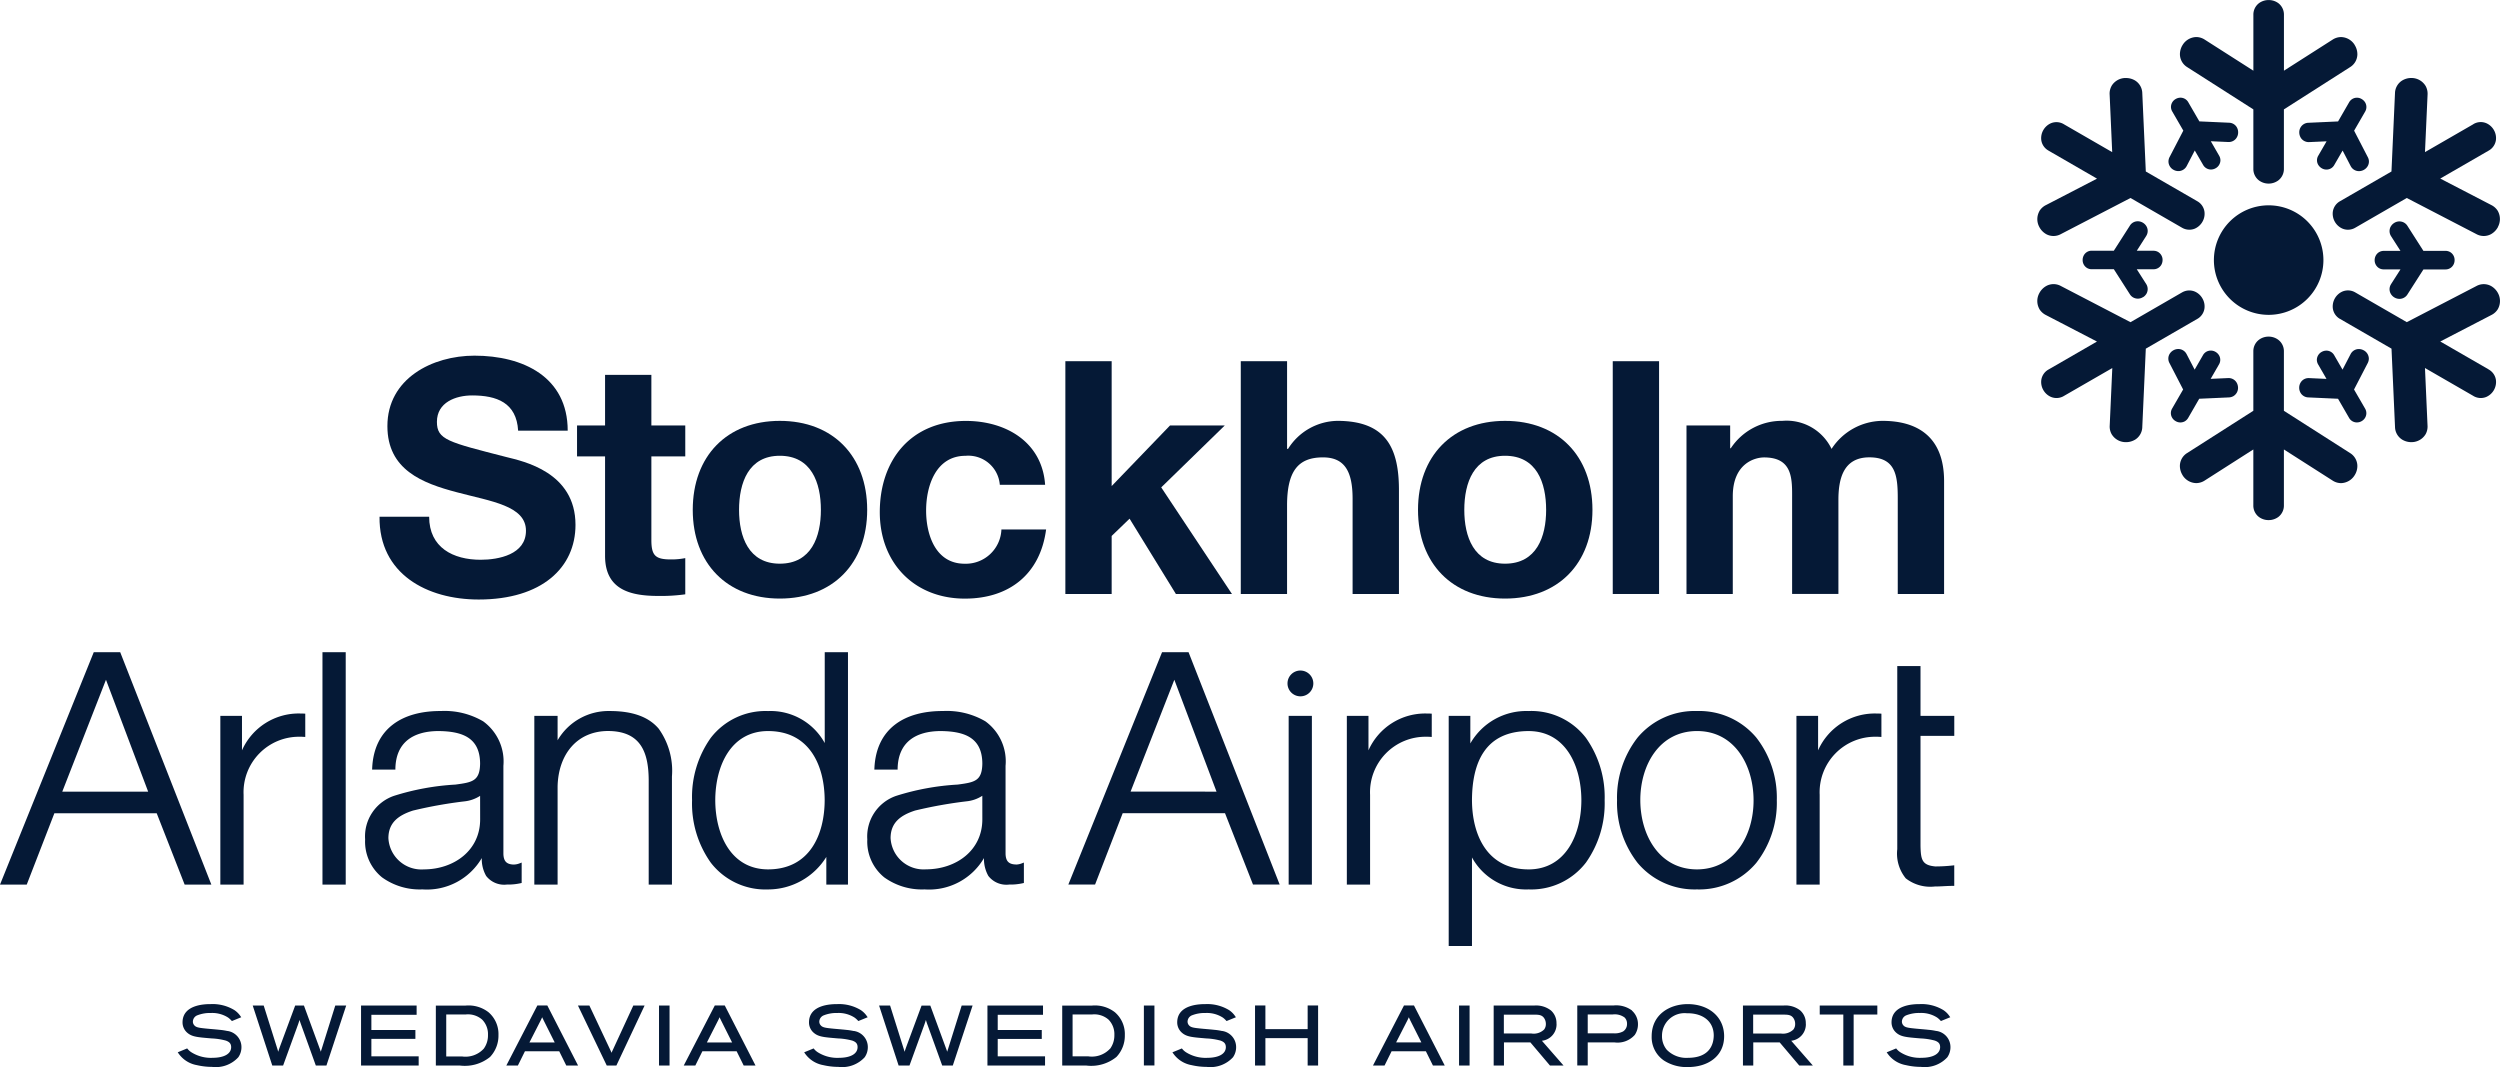 <svg xmlns="http://www.w3.org/2000/svg" id="Grupo_220" data-name="Grupo 220" width="239.219" height="102.108" viewBox="0 0 239.219 102.108"><g id="g11286" transform="translate(17.014 96.077)"><path id="path11288" d="M-454.84-6.965a5.789,5.789,0,0,0-.726-.112c-.5-.055-1-.086-1.5-.142-.521-.055-.78-.106-.932-.287a.528.528,0,0,1-.139-.359.666.666,0,0,1,.437-.608,3.322,3.322,0,0,1,1.29-.216,2.81,2.81,0,0,1,1.652.443,2.224,2.224,0,0,1,.308.278l.046.049.895-.364-.073-.1a2.1,2.1,0,0,0-.584-.581,4.02,4.02,0,0,0-2.263-.575c-.5,0-2.67.02-2.7,1.717a1.312,1.312,0,0,0,.426,1c.46.415.966.45,2.351.567a6.2,6.2,0,0,1,1.372.209c.334.125.5.284.5.624,0,.59-.58,1.016-1.781,1.022a3.491,3.491,0,0,1-2.013-.523,1.579,1.579,0,0,1-.368-.319l-.047-.057-.065.028-.84.346.072.1A2.72,2.72,0,0,0-457.758-3.7a6.5,6.5,0,0,0,1.453.17,2.932,2.932,0,0,0,2.514-.922,1.686,1.686,0,0,0,.3-.983,1.557,1.557,0,0,0-1.349-1.535M-466-8.54h2.257v4.88h.988V-8.54h2.266V-9.4H-466Zm-6.37,1.814V-8.533h2.943c.368.009.708.011.927.361a.973.973,0,0,1,.148.535.841.841,0,0,1-.166.527,1.422,1.422,0,0,1-1.216.384Zm5.035-.942a1.605,1.605,0,0,0-.526-1.26,2.3,2.3,0,0,0-1.617-.473h-3.869v5.741h.987V-5.874h2.528l1.873,2.214h1.3l-2.069-2.371a1.578,1.578,0,0,0,1.4-1.638M-478.583-4.4a2.61,2.61,0,0,1-2.05-.766,2.022,2.022,0,0,1-.46-1.346,2.156,2.156,0,0,1,2.371-2.151h.1c1.433.008,2.477.766,2.48,2.129-.011.911-.446,2.125-2.441,2.135m-.054-5.139c-1.686,0-3.441.961-3.445,3.074a2.707,2.707,0,0,0,1.166,2.319,3.99,3.99,0,0,0,2.333.629c1.81,0,3.433-.983,3.435-2.941,0-1.9-1.516-3.08-3.489-3.082m-6.173,2.613a1.7,1.7,0,0,1-.938.181H-488.2v-1.8h2.372a1.581,1.581,0,0,1,1.159.291.817.817,0,0,1,.229.6.837.837,0,0,1-.366.724m.849-1.991a2.536,2.536,0,0,0-1.754-.489H-489.2v5.74h1V-5.874h2.559a2.2,2.2,0,0,0,1.942-.716,1.8,1.8,0,0,0,.307-1.016,1.729,1.729,0,0,0-.574-1.306m-12.26,2.186V-8.531h2.943c.369.009.709.009.926.358a.983.983,0,0,1,.151.536.847.847,0,0,1-.166.527,1.43,1.43,0,0,1-1.217.384Zm5.036-.942a1.607,1.607,0,0,0-.527-1.26A2.305,2.305,0,0,0-493.33-9.4H-497.2v5.74h.985V-5.874h2.528l1.873,2.213h1.3l-2.07-2.369a1.578,1.578,0,0,0,1.4-1.638m-9.329,4.007h1.008V-9.4h-1.008Zm-6.023-2.21,1.1-2.152c.04-.086.081-.17.117-.259.034.078.07.152.1.222l.094-.039-.093.044,1.1,2.183Zm.753-3.538-.027.057-2.939,5.692h1.107l.674-1.365h3.281l.675,1.365h1.131l-2.945-5.748ZM-515-7.142h-4.043V-9.409h-.992v5.748h.992v-2.62H-515v2.62h1V-9.409h-1v2.267Zm-8.192.177a5.745,5.745,0,0,0-.726-.112c-.5-.055-1-.086-1.5-.142-.523-.055-.782-.106-.933-.287a.523.523,0,0,1-.14-.359.665.665,0,0,1,.437-.606,3.3,3.3,0,0,1,1.288-.217,2.811,2.811,0,0,1,1.655.443,2.151,2.151,0,0,1,.306.278l.047.049.895-.364-.073-.1a2.125,2.125,0,0,0-.582-.581,4.016,4.016,0,0,0-2.263-.575c-.5,0-2.67.019-2.7,1.717a1.313,1.313,0,0,0,.427,1c.459.415.968.45,2.35.567a6.2,6.2,0,0,1,1.372.209c.336.125.5.284.505.625,0,.59-.581,1.015-1.783,1.022a3.516,3.516,0,0,1-2.015-.524,1.535,1.535,0,0,1-.364-.319l-.047-.055-.066.027-.838.344.07.1A2.716,2.716,0,0,0-526.112-3.7a6.52,6.52,0,0,0,1.452.17,2.931,2.931,0,0,0,2.516-.923,1.672,1.672,0,0,0,.3-.983,1.557,1.557,0,0,0-1.348-1.534m-7.479,3.3h1.01V-9.4h-1.01Zm-3.235-1.605a2.369,2.369,0,0,1-2.069.737h-1.518V-8.548h1.871a2.061,2.061,0,0,1,1.575.5,1.986,1.986,0,0,1,.553,1.458,2.185,2.185,0,0,1-.412,1.328m.458-3.5a3.122,3.122,0,0,0-2.183-.636h-2.854v5.74h2.322a3.823,3.823,0,0,0,2.863-.822,2.952,2.952,0,0,0,.807-2.088,2.759,2.759,0,0,0-.954-2.194m-11.209,2.554h4.214v-.852h-4.214V-8.515h4.333V-9.4h-5.317v5.74h5.512v-.883h-4.529Zm-4.741.929c-.042.124-.071.216-.094.3-.015-.051-.036-.108-.059-.178l-1.557-4.24h-.837l-1.482,4c-.063.185-.106.3-.141.425-.016-.061-.036-.129-.062-.213L-554.955-9.4h-1.053l.043.132,1.826,5.608h1.039l1.436-3.949c.062-.179.1-.3.136-.415a5.247,5.247,0,0,0,.177.532l1.383,3.832h1.013l1.894-5.74h-1.045Zm-9.037-1.683a5.783,5.783,0,0,0-.726-.112c-.5-.055-1-.086-1.5-.142-.519-.055-.776-.106-.928-.287a.518.518,0,0,1-.142-.359.671.671,0,0,1,.439-.606A3.29,3.29,0,0,1-560-8.688a2.8,2.8,0,0,1,1.651.443,2.321,2.321,0,0,1,.31.278l.046.049.894-.364-.074-.1a2.123,2.123,0,0,0-.581-.581,4.01,4.01,0,0,0-2.26-.575c-.5,0-2.674.019-2.7,1.717a1.3,1.3,0,0,0,.423,1c.462.415.969.45,2.355.567a6.187,6.187,0,0,1,1.369.209c.336.125.5.284.5.625,0,.59-.578,1.015-1.78,1.022a3.5,3.5,0,0,1-2.014-.524,1.523,1.523,0,0,1-.365-.319l-.048-.057-.068.028-.835.344.069.1A2.716,2.716,0,0,0-561.354-3.7a6.514,6.514,0,0,0,1.453.17,2.931,2.931,0,0,0,2.515-.923,1.683,1.683,0,0,0,.3-.983,1.557,1.557,0,0,0-1.349-1.534m-14.05,1.1,1.095-2.154c.04-.086.083-.17.118-.26.036.08.069.154.1.224l.092-.039-.088.044,1.094,2.185Zm.756-3.539-.028.057L-574.7-3.661h1.108l.675-1.365h3.278l.675,1.365h1.131l-2.943-5.748Zm-5.338,5.748h1.009V-9.4h-1.009Zm-2.487-5.681-1.929,4.181c-.058.12-.094.2-.125.284-.042-.111-.089-.212-.166-.372L-583.729-9.4h-1.094l2.756,5.74h.921l2.7-5.74h-1.086Zm-9.911,3.472,1.1-2.154c.039-.086.081-.17.119-.259.034.078.068.152.1.222l.093-.039-.089.044,1.094,2.185Zm.757-3.539-.028.057-2.941,5.692h1.105l.676-1.365h3.281l.675,1.365h1.128l-2.943-5.748Zm-5.135,4.143a2.367,2.367,0,0,1-2.069.737h-1.515V-8.548h1.868a2.059,2.059,0,0,1,1.577.5,1.985,1.985,0,0,1,.55,1.458,2.157,2.157,0,0,1-.411,1.328m.46-3.5a3.115,3.115,0,0,0-2.182-.636h-2.856v5.74h2.321a3.822,3.822,0,0,0,2.864-.822,2.957,2.957,0,0,0,.807-2.088,2.755,2.755,0,0,0-.954-2.194M-604.59-6.211h4.212v-.852h-4.212V-8.515h4.33V-9.4h-5.318v5.74h5.514v-.883h-4.526V-6.211Zm-4.744.929c-.042.125-.07.216-.093.3-.018-.053-.038-.109-.062-.179l-1.554-4.24h-.838l-1.482,4c-.065.185-.105.3-.141.425-.015-.061-.037-.129-.061-.213L-614.892-9.4h-1.05l.042.132,1.828,5.608h1.036L-611.6-7.61c.063-.179.1-.3.136-.415.043.152.093.3.178.532l1.38,3.832h1.016L-607-9.4h-1.045Zm-9.035-1.683a5.841,5.841,0,0,0-.728-.112c-.5-.055-1-.086-1.5-.142-.523-.055-.78-.106-.933-.287a.522.522,0,0,1-.139-.359.661.661,0,0,1,.437-.606,3.291,3.291,0,0,1,1.29-.217,2.81,2.81,0,0,1,1.652.443,2.384,2.384,0,0,1,.309.278l.046.049.894-.365-.073-.1a2.125,2.125,0,0,0-.582-.581,4.009,4.009,0,0,0-2.263-.575c-.5,0-2.669.019-2.7,1.717a1.3,1.3,0,0,0,.426,1c.461.415.968.45,2.349.567a6.186,6.186,0,0,1,1.372.209c.336.125.5.284.505.625,0,.59-.58,1.015-1.782,1.022a3.506,3.506,0,0,1-2.014-.524,1.548,1.548,0,0,1-.365-.319l-.049-.057-.066.028-.837.344.07.1A2.711,2.711,0,0,0-621.29-3.7a6.515,6.515,0,0,0,1.453.17,2.928,2.928,0,0,0,2.515-.923,1.683,1.683,0,0,0,.3-.983,1.558,1.558,0,0,0-1.348-1.534" transform="translate(623.112 9.542)" fill="#051936"></path></g><g id="g11290" transform="translate(0 62.41)"><path id="path11292" d="M-336.338-4.736A1.233,1.233,0,0,0-337.571-3.5a1.234,1.234,0,0,0,1.233,1.232A1.233,1.233,0,0,0-335.1-3.5a1.234,1.234,0,0,0-1.233-1.235m62.564,6.252V-.4H-277V-5.164h-2.224V12.223c0,.04,0,.088,0,.132a3.744,3.744,0,0,0,.814,2.794,3.811,3.811,0,0,0,2.775.78c.593,0,1.148-.059,1.72-.059h.144V13.9l-.159.018a14.957,14.957,0,0,1-1.644.092c-1.3-.111-1.394-.678-1.426-1.946V1.516h3.229Zm-7.436-2.14A5.931,5.931,0,0,0-286.8,2.9V-.4h-2.073V15.747h2.224V7.15A5.309,5.309,0,0,1-281.237,1.6c.112,0,.226,0,.344.011l.152.007V-.609l-.137-.008c-.113-.005-.221-.007-.33-.007m-17.185,14.916c-3.611-.008-5.411-3.279-5.418-6.619s1.807-6.612,5.418-6.619,5.413,3.279,5.419,6.619-1.806,6.611-5.419,6.619m0-15.154a7.121,7.121,0,0,0-5.681,2.542,9.348,9.348,0,0,0-1.964,5.993,9.35,9.35,0,0,0,1.964,5.993,7.113,7.113,0,0,0,5.681,2.542h0a7.121,7.121,0,0,0,5.681-2.542,9.349,9.349,0,0,0,1.961-5.993,9.346,9.346,0,0,0-1.961-5.993,7.127,7.127,0,0,0-5.683-2.542M-314.5,14.292c-4.015,0-5.407-3.359-5.419-6.619.016-3.576,1.241-6.608,5.419-6.617h0c3.571.007,5.041,3.359,5.049,6.619-.008,3.259-1.477,6.611-5.049,6.619m0-15.154a6.164,6.164,0,0,0-5.576,3.1V-.4h-2.07v22.02h2.227V13.149a5.9,5.9,0,0,0,5.419,3.059,6.6,6.6,0,0,0,5.487-2.57,9.8,9.8,0,0,0,1.789-5.965,9.8,9.8,0,0,0-1.789-5.965A6.6,6.6,0,0,0-314.5-.862m-9.731.239A5.935,5.935,0,0,0-329.823,2.9V-.4h-2.07V15.747h2.224V7.15A5.309,5.309,0,0,1-324.263,1.6c.115,0,.228,0,.345.011l.15.007V-.609l-.133-.008c-.113-.005-.222-.007-.333-.007M-337.46,15.747h2.222V-.4h-2.222Zm-15.126-8.9L-348.4-3.853l4.037,10.705Zm3.014-13.34-.039.09-8.932,22.145h2.558l2.642-6.824h9.793l2.677,6.824h2.551l-8.719-22.235h-2.531Zm-17.2,15.944c0,.016,0,.038,0,.054,0,2.979-2.508,4.775-5.388,4.782a3.164,3.164,0,0,1-3.391-2.992c.005-1.476.942-2.181,2.355-2.638a42.549,42.549,0,0,1,4.9-.877,3.394,3.394,0,0,0,1.522-.532Zm3.217,4.373c-.708-.019-.973-.334-.995-1.022V4.384A4.732,4.732,0,0,0-366.481.123a7.3,7.3,0,0,0-4.051-.985c-3.662-.016-6.387,1.656-6.566,5.454l-.008.152h2.229l0-.142c.072-2.5,1.739-3.531,4.1-3.547,2.264.02,3.993.6,4.005,3.113-.026,1.678-.749,1.794-2.363,2.009A23.9,23.9,0,0,0-375,7.251a4.106,4.106,0,0,0-2.779,4.171,4.405,4.405,0,0,0,1.62,3.632,6.155,6.155,0,0,0,3.844,1.154h.035a6.083,6.083,0,0,0,5.666-3,3.289,3.289,0,0,0,.418,1.71,2.183,2.183,0,0,0,1.995.825,5.378,5.378,0,0,0,1.29-.125l.115-.026V13.638l-.2.078a1.638,1.638,0,0,1-.562.113m-23.719.462c-3.573-.008-5.042-3.36-5.05-6.619.008-3.26,1.477-6.612,5.05-6.617,4.014,0,5.407,3.356,5.419,6.617-.012,3.26-1.406,6.617-5.419,6.619M-381.854,2.2a5.912,5.912,0,0,0-5.419-3.059,6.612,6.612,0,0,0-5.488,2.57,9.78,9.78,0,0,0-1.786,5.965,9.783,9.783,0,0,0,1.786,5.965,6.6,6.6,0,0,0,5.479,2.57h.009A6.569,6.569,0,0,0-381.7,13.1v2.648h2.072V-6.488h-2.224V2.2ZM-402.425-.862a5.641,5.641,0,0,0-4.989,2.8V-.4h-2.227v16.15h2.227v-9.4c.069-3.05,1.845-5.293,4.834-5.3,3.051.015,3.86,1.933,3.883,4.65V15.747h2.225V5.4A6.912,6.912,0,0,0-397.74.829c-.931-1.1-2.437-1.691-4.685-1.691m-12.4,10.372c0,2.979-2.51,4.775-5.387,4.782a3.164,3.164,0,0,1-3.392-2.992c.007-1.476.941-2.181,2.355-2.638a42.49,42.49,0,0,1,4.9-.877,3.4,3.4,0,0,0,1.52-.531Zm3.217,4.32c-.706-.019-.972-.334-.992-1.022V4.384A4.742,4.742,0,0,0-414.538.123a7.294,7.294,0,0,0-4.049-.985c-3.663-.016-6.392,1.656-6.568,5.454l-.008.152h2.228l0-.142c.07-2.5,1.737-3.531,4.1-3.547,2.264.02,3.995.6,4.005,3.113-.024,1.678-.748,1.794-2.361,2.009a23.9,23.9,0,0,0-5.864,1.073,4.1,4.1,0,0,0-2.776,4.171,4.4,4.4,0,0,0,1.617,3.632,6.155,6.155,0,0,0,3.844,1.154h.035a6.083,6.083,0,0,0,5.666-3,3.267,3.267,0,0,0,.418,1.71,2.182,2.182,0,0,0,1.995.825,5.408,5.408,0,0,0,1.291-.125l.113-.026V13.638l-.2.078a1.624,1.624,0,0,1-.561.113m-18.3,1.918h2.225V-6.488h-2.225ZM-432.025-.624A5.935,5.935,0,0,0-437.614,2.9V-.4h-2.071v16.15h2.225V7.15A5.309,5.309,0,0,1-432.055,1.6c.115,0,.228,0,.344.011l.152.007V-.609l-.135-.008c-.113-.005-.222-.007-.332-.007M-454.81,6.852l4.181-10.705,4.036,10.705Zm3.01-13.34-.035.09-8.933,22.145h2.557l2.644-6.824h9.793l2.673,6.824h2.555l-8.72-22.235H-451.8Z" transform="translate(460.769 6.488)" fill="#051936"></path></g><g id="g11294" transform="translate(36.319 34.032)"><path id="path11296" d="M-12.825-41.661c0,2.962,2.306,4.117,4.927,4.117,1.717,0,4.337-.5,4.337-2.776,0-2.4-3.338-2.807-6.612-3.682-3.309-.872-6.647-2.152-6.647-6.332,0-4.555,4.3-6.74,8.33-6.74,4.648,0,8.923,2.028,8.923,7.177H-4.31c-.154-2.685-2.058-3.371-4.4-3.371-1.561,0-3.371.656-3.371,2.527,0,1.717,1.062,1.934,6.644,3.369,1.624.406,6.616,1.437,6.616,6.489,0,4.086-3.213,7.144-9.266,7.144-4.93,0-9.546-2.433-9.485-7.923Z" transform="translate(17.57 57.074)" fill="#051936"></path></g><g id="g11298" transform="translate(55.215 35.872)"><path id="path11300" d="M-19.228-13.075h3.244v2.962h-3.244v7.987c0,1.5.373,1.873,1.872,1.873a6.771,6.771,0,0,0,1.372-.127V3.085a16.922,16.922,0,0,1-2.59.155c-2.713,0-5.085-.623-5.085-3.836v-9.516h-2.682v-2.962h2.682v-4.837h4.431Z" transform="translate(26.341 17.912)" fill="#051936"></path></g><g id="g11302" transform="translate(66.287 40.272)"><path id="path11304" d="M-22.517-36.936c3.026,0,3.931-2.59,3.931-5.147,0-2.592-.906-5.179-3.931-5.179-2.995,0-3.9,2.588-3.9,5.179,0,2.557.906,5.147,3.9,5.147m0-13.665c5.084,0,8.361,3.368,8.361,8.518,0,5.116-3.278,8.485-8.361,8.485-5.054,0-8.33-3.369-8.33-8.485,0-5.15,3.276-8.518,8.33-8.518" transform="translate(30.848 50.601)" fill="#051936"></path></g><g id="g11306" transform="translate(84.186 40.272)"><path id="path11308" d="M-31.038-16.528A3.021,3.021,0,0,0-34.315-19.3c-2.837,0-3.774,2.869-3.774,5.241,0,2.309.9,5.085,3.681,5.085a3.41,3.41,0,0,0,3.524-3.276h4.276c-.563,4.275-3.527,6.615-7.771,6.615-4.864,0-8.143-3.433-8.143-8.268,0-5.023,3-8.735,8.239-8.735,3.806,0,7.3,2,7.581,6.115Z" transform="translate(42.521 22.643)" fill="#051936"></path></g><g id="g11310" transform="translate(101.942 34.562)"><path id="path11312" d="M0,0H4.43V11.949l5.585-5.8h5.24L9.173,12.075l6.768,10.2H10.577L6.144,15.069,4.43,16.722v5.553H0Z" fill="#051936"></path></g><g id="g11314" transform="translate(118.727 34.562)"><path id="path11316" d="M0,0H4.43V8.392h.093A5.671,5.671,0,0,1,9.235,5.709c4.712,0,5.9,2.652,5.9,6.646v9.919H10.7V13.166c0-2.651-.78-3.962-2.838-3.962-2.4,0-3.433,1.342-3.433,4.616v8.454H0Z" fill="#051936"></path></g><g id="g11318" transform="translate(135.686 40.272)"><path id="path11320" d="M-22.514-36.936c3.027,0,3.931-2.59,3.931-5.147,0-2.592-.9-5.179-3.931-5.179-2.995,0-3.9,2.588-3.9,5.179,0,2.557.9,5.147,3.9,5.147m0-13.665c5.085,0,8.363,3.368,8.363,8.518,0,5.116-3.278,8.485-8.363,8.485-5.054,0-8.329-3.369-8.329-8.485,0-5.15,3.275-8.518,8.329-8.518" transform="translate(30.843 50.601)" fill="#051936"></path></g><path id="path11322" d="M2565.667-3987.444h4.432v22.274h-4.432Z" transform="translate(-2411.347 4022.007)" fill="#051936"></path><g id="g11324" transform="translate(161.376 40.271)"><path id="path11326" d="M0-1.184H4.179V1H4.24A5.832,5.832,0,0,1,9.173-1.622a4.772,4.772,0,0,1,4.709,2.683,5.859,5.859,0,0,1,4.867-2.683c3.433,0,5.9,1.592,5.9,5.772V14.943H20.216V5.8c0-2.152-.189-3.931-2.717-3.931-2.493,0-2.962,2.059-2.962,4.086v8.984h-4.43V5.9c0-1.871.125-4.023-2.682-4.023-.875,0-2.995.562-2.995,3.713v9.357H0Z" transform="translate(0 1.622)" fill="#051936"></path></g><g id="g11328" transform="translate(211.843 19.647)"><path id="path11330" d="M-28.324-14.164a5.24,5.24,0,0,1-5.24,5.24,5.239,5.239,0,0,1-5.239-5.24,5.24,5.24,0,0,1,5.239-5.24,5.241,5.241,0,0,1,5.24,5.24" transform="translate(38.803 19.404)" fill="#051936"></path></g><g id="g11332" transform="translate(208.588 0)"><path id="path11334" d="M-45.191-11.614a1.659,1.659,0,0,1,.264.89v.031a1.458,1.458,0,0,1-.7,1.209l-6.33,4.041V.26a1.375,1.375,0,0,1-.534,1.092,1.56,1.56,0,0,1-.929.306,1.548,1.548,0,0,1-.927-.306A1.371,1.371,0,0,1-54.88.257v-5.7l-6.326-4.041a1.464,1.464,0,0,1-.7-1.212.182.182,0,0,1,0-.03,1.678,1.678,0,0,1,.263-.89,1.575,1.575,0,0,1,1.288-.749h.018a1.5,1.5,0,0,1,.811.251l4.648,2.968V-14.48a.144.144,0,0,1,0-.032,1.373,1.373,0,0,1,.535-1.093,1.538,1.538,0,0,1,.929-.3,1.548,1.548,0,0,1,.927.3,1.376,1.376,0,0,1,.534,1.093v5.367l4.646-2.966a1.5,1.5,0,0,1,.814-.252h.008a1.568,1.568,0,0,1,1.3.751" transform="translate(61.91 15.91)" fill="#051936"></path></g><g id="g11336" transform="translate(194.944 7.465)"><path id="path11338" d="M-22.76-.007a1.679,1.679,0,0,1,.9.214.216.216,0,0,0,.026.015,1.461,1.461,0,0,1,.7,1.213l.337,7.5,4.917,2.84c.005,0,.011.005.02.012a1.365,1.365,0,0,1,.678,1.009,1.527,1.527,0,0,1-.2.956,1.561,1.561,0,0,1-.724.651,1.386,1.386,0,0,1-1.218-.084l-.019-.011L-22.26,11.47l-6.666,3.456a1.46,1.46,0,0,1-1.4.005.153.153,0,0,0-.026-.016,1.682,1.682,0,0,1-.637-.674,1.565,1.565,0,0,1,0-1.489c0-.009,0-.012,0-.013h0a1.523,1.523,0,0,1,.623-.582l4.9-2.538-4.613-2.665-.012-.007,0,0a.117.117,0,0,1-.026-.018A1.363,1.363,0,0,1-30.8,5.924a1.542,1.542,0,0,1,.2-.957,1.558,1.558,0,0,1,.728-.651,1.374,1.374,0,0,1,1.214.084l.02.013,4.625,2.67-.245-5.506a1.5,1.5,0,0,1,.189-.832c0-.008.008-.013,0-.005a1.575,1.575,0,0,1,1.3-.751Z" transform="translate(31.18 0.01)" fill="#051936"></path></g><g id="g11340" transform="translate(194.944 27.191)"><path id="path11342" d="M-.518-2.341a1.677,1.677,0,0,1,.639-.674l.026-.015a1.451,1.451,0,0,1,1.4,0L8.21.433l4.918-2.842a.079.079,0,0,0,.019-.009A1.371,1.371,0,0,1,14.36-2.5a1.543,1.543,0,0,1,.728.654,1.513,1.513,0,0,1,.2.952A1.37,1.37,0,0,1,14.608.116a.051.051,0,0,1-.02.009L9.674,2.966l-.337,7.5h0a1.458,1.458,0,0,1-.7,1.216l-.027.013a1.672,1.672,0,0,1-.9.216,1.568,1.568,0,0,1-1.291-.74c-.008-.008-.009-.011-.009-.012v0a1.491,1.491,0,0,1-.19-.83l.247-5.507L1.853,7.482l-.015.005.008,0a.111.111,0,0,0-.028.016A1.374,1.374,0,0,1,.6,7.584a1.554,1.554,0,0,1-.728-.652,1.534,1.534,0,0,1-.2-.954A1.367,1.367,0,0,1,.354,4.967a.111.111,0,0,1,.022-.012L5,2.285.11-.254A1.538,1.538,0,0,1-.518-.836c0-.007,0-.012,0-.007A1.57,1.57,0,0,1-.518-2.341Z" transform="translate(0.709 3.206)" fill="#051936"></path></g><g id="g11344" transform="translate(208.588 32.208)"><path id="path11346" d="M-.712-35.865a1.678,1.678,0,0,1-.263-.89.215.215,0,0,1,0-.03,1.462,1.462,0,0,1,.7-1.21l6.329-4.041v-5.7a1.363,1.363,0,0,1,.532-1.09,1.524,1.524,0,0,1,.931-.306,1.538,1.538,0,0,1,.926.306,1.365,1.365,0,0,1,.535,1.093v5.7l6.329,4.041a1.463,1.463,0,0,1,.7,1.21.191.191,0,0,1,0,.031,1.651,1.651,0,0,1-.264.89,1.578,1.578,0,0,1-1.288.749.028.028,0,0,1-.012,0h0a1.5,1.5,0,0,1-.813-.251L8.978-38.334V-33c0,.016,0,.026,0,.034a1.371,1.371,0,0,1-.534,1.092,1.562,1.562,0,0,1-.93.3,1.543,1.543,0,0,1-.926-.3,1.364,1.364,0,0,1-.535-1.092v-5.369L1.408-35.366a1.515,1.515,0,0,1-.815.252H.585a1.573,1.573,0,0,1-1.3-.749Z" transform="translate(0.975 49.134)" fill="#051936"></path></g><g id="g11348" transform="translate(223.21 27.191)"><path id="path11350" d="M-20.514-40.86a1.682,1.682,0,0,1-.9-.217.125.125,0,0,1-.026-.015,1.455,1.455,0,0,1-.7-1.213l-.336-7.5-4.918-2.842-.02-.008a1.37,1.37,0,0,1-.678-1.009,1.563,1.563,0,0,1,.2-.96,1.553,1.553,0,0,1,.726-.65,1.372,1.372,0,0,1,1.216.084l.019.011,4.917,2.838,6.665-3.457a1.456,1.456,0,0,1,1.4,0c.009.007.02.011.026.015a1.686,1.686,0,0,1,.639.674,1.572,1.572,0,0,1,0,1.489.052.052,0,0,1-.005.013s0,0,0,0a1.511,1.511,0,0,1-.621.578l-4.9,2.539,4.615,2.663.013.008-.008,0c.013.007.023.015.03.018a1.364,1.364,0,0,1,.677,1.008,1.563,1.563,0,0,1-.2.958,1.562,1.562,0,0,1-.729.651,1.375,1.375,0,0,1-1.213-.084l-.022-.015-4.627-2.67.245,5.506a1.518,1.518,0,0,1-.187.834c-.005.005-.008.011-.005.005a1.568,1.568,0,0,1-1.3.748" transform="translate(28.104 55.976)" fill="#051936"></path></g><g id="g11352" transform="translate(223.21 7.463)"><path id="path11354" d="M-42.754-38.528a1.7,1.7,0,0,1-.64.674c-.005,0-.015.007-.026.015a1.459,1.459,0,0,1-1.4-.005L-51.482-41.3-56.4-38.461l-.019.011a1.372,1.372,0,0,1-1.212.084,1.554,1.554,0,0,1-.73-.652,1.552,1.552,0,0,1-.2-.954,1.375,1.375,0,0,1,.679-1.012l.02-.011,4.915-2.84.337-7.5a1.466,1.466,0,0,1,.7-1.214c.012-.008.022-.011.027-.015a1.681,1.681,0,0,1,.9-.217,1.573,1.573,0,0,1,1.291.743l.009.012h0a1.525,1.525,0,0,1,.191.829l-.249,5.508,4.613-2.662.015-.008-.007,0a.106.106,0,0,1,.028-.018,1.366,1.366,0,0,1,1.213-.082,1.558,1.558,0,0,1,.728.651,1.549,1.549,0,0,1,.2.957,1.374,1.374,0,0,1-.677,1.008.173.173,0,0,0-.023.013l-4.628,2.671,4.892,2.538a1.521,1.521,0,0,1,.628.582c.005.005.007.011,0,.005a1.581,1.581,0,0,1,0,1.5Z" transform="translate(58.571 52.782)" fill="#051936"></path></g><g id="g11356" transform="translate(227.226 21.186)"><path id="path11358" d="M-5.031-.413a.963.963,0,0,0-.318.334c-.007.005-.009.018-.018.026a.9.9,0,0,0,.044.9l.9,1.408h-1.6a.853.853,0,0,0-.747.425.928.928,0,0,0-.123.457.883.883,0,0,0,.429.775.882.882,0,0,0,.442.113h1.6l-.9,1.408-.023.042a.877.877,0,0,0-.062.768.952.952,0,0,0,.376.451c.028.019.039.023.038.023a.945.945,0,0,0,.584.123.892.892,0,0,0,.648-.41l1.535-2.4H-.113A.856.856,0,0,0,.635,3.6a.9.9,0,0,0,.121-.47.874.874,0,0,0-.429-.763.873.873,0,0,0-.442-.115H-2.228l-1.534-2.4a.89.89,0,0,0-.315-.3.916.916,0,0,0-.954.035" transform="translate(6.892 0.566)" fill="#051936"></path></g><g id="g11360" transform="translate(220.01 9.352)"><path id="path11362" d="M0-9.09a.979.979,0,0,0,.129.442c0,.009.011.019.015.028a.9.9,0,0,0,.8.412l1.669-.075L1.813-6.9a.85.85,0,0,0-.005.857.949.949,0,0,0,.336.336.873.873,0,0,0,.885.015.839.839,0,0,0,.317-.323l.8-1.385.77,1.484a.415.415,0,0,1,.022.039.885.885,0,0,0,.637.438.951.951,0,0,0,.58-.1l.039-.022A.943.943,0,0,0,6.592-6a.873.873,0,0,0-.035-.766L5.247-9.3l1.058-1.832a.863.863,0,0,0,.005-.859.927.927,0,0,0-.346-.34.865.865,0,0,0-.875-.011.877.877,0,0,0-.321.326L3.712-10.185l-2.849.129a.9.9,0,0,0-.42.121A.915.915,0,0,0,0-9.09" transform="translate(0.003 12.453)" fill="#051936"></path></g><g id="g11364" transform="translate(207.495 9.347)"><path id="path11366" d="M-1.377-18.694a.953.953,0,0,0,.446.109H-.9a.9.9,0,0,0,.759-.488l.772-1.483.8,1.383a.86.86,0,0,0,.74.437.912.912,0,0,0,.458-.123.888.888,0,0,0,.457-.761.892.892,0,0,0-.121-.435l-.8-1.388,1.669.075h.046a.88.88,0,0,0,.7-.332.947.947,0,0,0,.2-.551v-.043A.949.949,0,0,0,4.6-22.86a.889.889,0,0,0-.681-.354l-2.85-.128L.007-25.177a.855.855,0,0,0-.739-.433.912.912,0,0,0-.466.128.875.875,0,0,0-.449.753.893.893,0,0,0,.123.441l1.058,1.829-1.315,2.532a.916.916,0,0,0-.105.425.911.911,0,0,0,.509.807" transform="translate(1.887 25.61)" fill="#051936"></path></g><g id="g11368" transform="translate(199.284 21.173)"><path id="path11370" d="M-15.647-19.626a.986.986,0,0,0,.318-.33.3.3,0,0,0,.016-.028.9.9,0,0,0-.043-.9l-.9-1.41h1.6a.853.853,0,0,0,.747-.423.963.963,0,0,0,.121-.457.879.879,0,0,0-.429-.775.856.856,0,0,0-.439-.115h-1.6l.9-1.41.023-.04a.882.882,0,0,0,.062-.768.945.945,0,0,0-.376-.451c-.028-.016-.038-.023-.038-.023a.948.948,0,0,0-.584-.124.88.88,0,0,0-.646.411l-1.536,2.4h-2.117a.85.85,0,0,0-.745.423.925.925,0,0,0-.123.469.876.876,0,0,0,.43.766.863.863,0,0,0,.441.113h2.115l1.536,2.4a.88.88,0,0,0,.313.3.915.915,0,0,0,.954-.039" transform="translate(21.435 26.886)" fill="#051936"></path></g><g id="g11372" transform="translate(207.484 33.394)"><path id="path11374" d="M-18.016-9.9a.981.981,0,0,0-.128-.442l-.016-.027a.89.89,0,0,0-.8-.414l-1.673.075.8-1.387a.85.85,0,0,0,.005-.857.907.907,0,0,0-.333-.334.882.882,0,0,0-.887-.016.878.878,0,0,0-.318.322l-.8,1.39-.77-1.485c-.011-.018-.016-.03-.024-.042a.888.888,0,0,0-.635-.437.961.961,0,0,0-.58.1.421.421,0,0,1-.039.022.954.954,0,0,0-.4.442.888.888,0,0,0,.036.764l1.311,2.535-1.058,1.832a.856.856,0,0,0,0,.859.879.879,0,0,0,.344.338.872.872,0,0,0,.876.015.915.915,0,0,0,.322-.328l1.055-1.83,2.849-.128a.953.953,0,0,0,.419-.12.92.92,0,0,0,.445-.846" transform="translate(24.682 13.566)" fill="#051936"></path></g><g id="g11376" transform="translate(219.997 33.401)"><path id="path11378" d="M-16.648-.3a.962.962,0,0,0-.446-.111h-.032a.892.892,0,0,0-.757.488l-.771,1.483-.8-1.385a.861.861,0,0,0-.739-.434.935.935,0,0,0-.46.124.881.881,0,0,0-.458.757.894.894,0,0,0,.123.439l.8,1.385-1.667-.077H-21.9a.882.882,0,0,0-.7.333.952.952,0,0,0-.2.551c0,.032,0,.043,0,.044a.959.959,0,0,0,.185.566.893.893,0,0,0,.679.354l2.852.129,1.059,1.833a.854.854,0,0,0,.739.433.894.894,0,0,0,.466-.127.876.876,0,0,0,.446-.755.88.88,0,0,0-.12-.441l-1.059-1.829L-16.244.932A.942.942,0,0,0-16.136.51.922.922,0,0,0-16.648-.3" transform="translate(22.808 0.409)" fill="#051936"></path></g></svg>